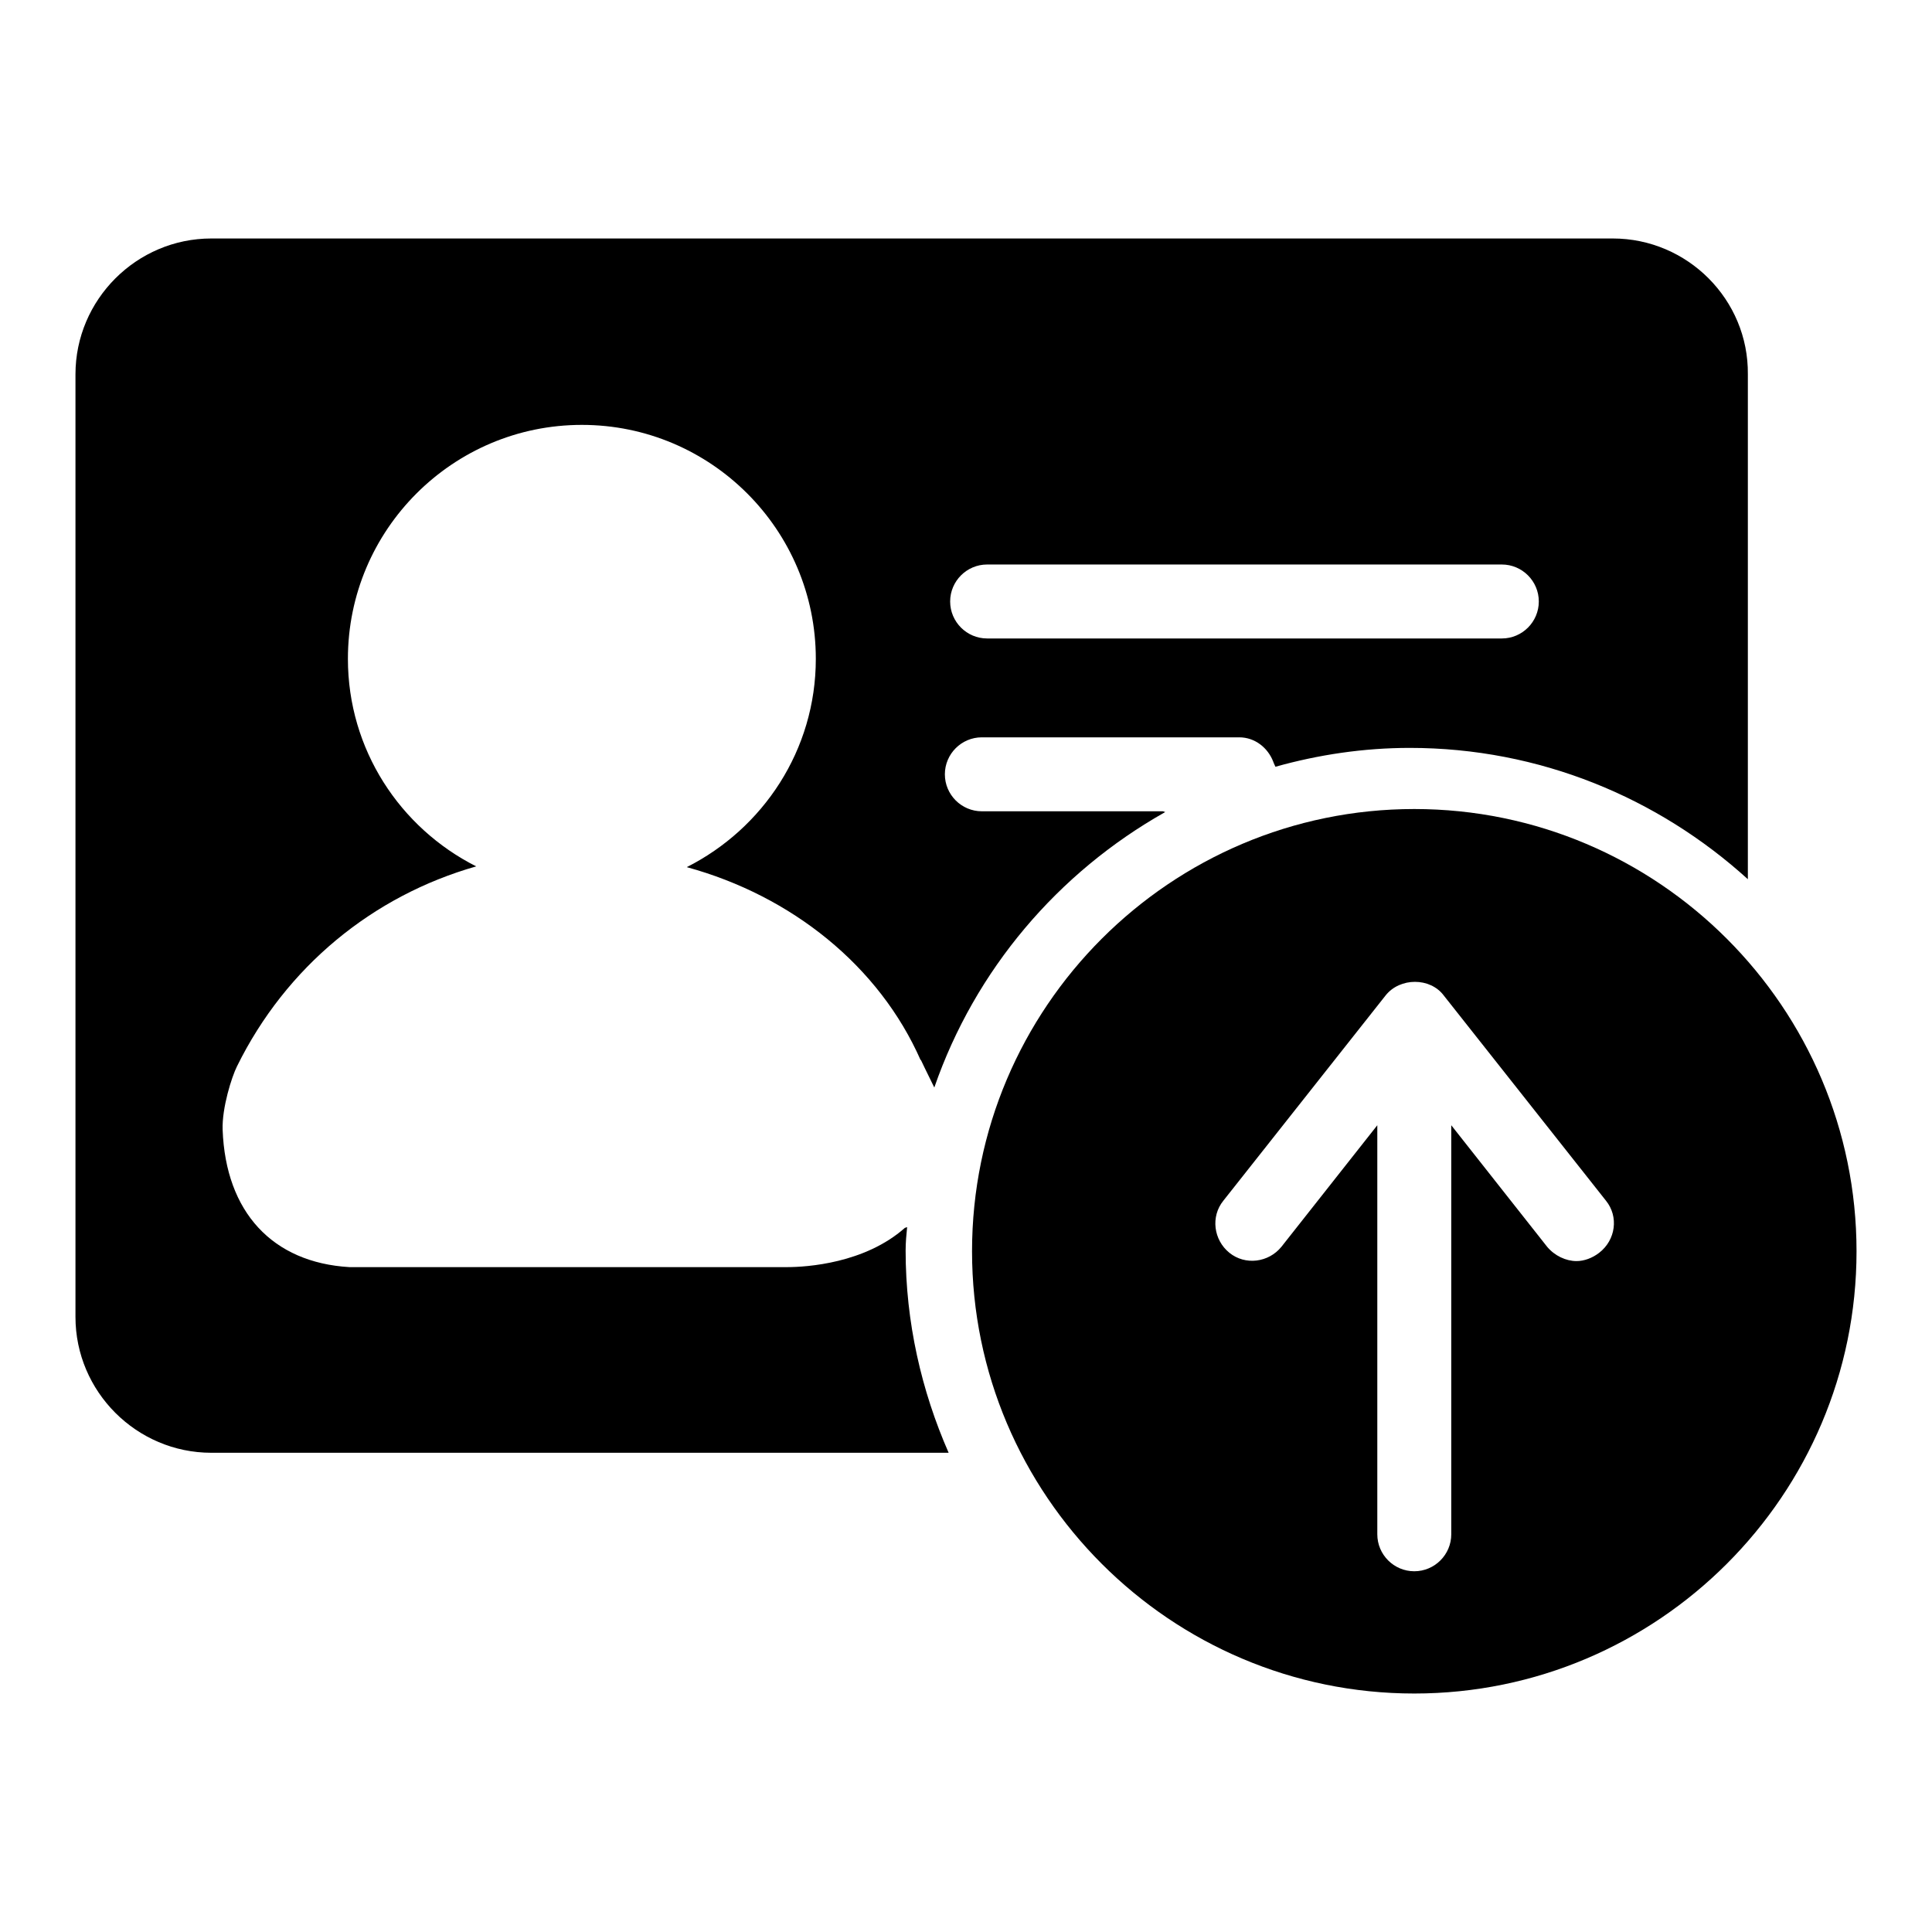 <?xml version="1.0" encoding="utf-8"?>
<!-- Svg Vector Icons : http://www.onlinewebfonts.com/icon -->
<!DOCTYPE svg PUBLIC "-//W3C//DTD SVG 1.1//EN" "http://www.w3.org/Graphics/SVG/1.1/DTD/svg11.dtd">
<svg version="1.1" xmlns="http://www.w3.org/2000/svg" xmlns:xlink="http://www.w3.org/1999/xlink" x="0px" y="0px" viewBox="0 0 256 256" enable-background="new 0 0 256 256" xml:space="preserve">
<g><g><path fill="#000000" d="M213.7,31.6H28c-9.9,0-18,8.1-18,18v124.9c0,9.9,8.1,18,18,18h97.7c-3.6-8.2-5.7-17.3-5.7-26.8c0-1.1,0.1-2.1,0.2-3.1l-0.3,0.1c-5.3,4.7-13,5.2-15.6,5.2c0,0-0.3,0-0.4,0H46.3c-10.2-0.6-16.4-7.3-16.8-18.2c-0.1-2.9,1.2-7,1.9-8.4c6.5-13.2,18-22.6,31.7-26.5c-10.1-5.1-17-15.5-17-27.5c0-17.1,13.9-31,31-31c17.1,0,31,13.9,31,31c0,12.1-7,22.5-17.1,27.6c13.9,3.8,25.5,13.1,31,25.6l0-0.1c0,0,0.8,1.7,1.8,3.7c5.4-15.6,16.4-28.5,30.6-36.5l-0.3-0.1h-24c-2.7,0-4.9-2.2-4.9-4.9c0-2.7,2.2-4.9,4.9-4.9h34.1c2.1,0,3.8,1.4,4.5,3.2l0,0c0,0,0.1,0.3,0.3,0.7c5.7-1.6,11.7-2.5,17.8-2.5c17.2,0,32.9,6.6,44.8,17.4V49.6C231.7,39.7,223.6,31.6,213.7,31.6z M199,84.6h-68.2c-2.7,0-4.9-2.2-4.9-4.9c0-2.7,2.2-4.9,4.9-4.9H199c2.7,0,4.9,2.2,4.9,4.9C203.9,82.4,201.7,84.6,199,84.6z"/><path fill="#000000" d="M187.4,107.2c-32.3,0-58.6,26.3-58.6,58.6s26.3,58.6,58.6,58.6c32.3,0,58.6-26.3,58.6-58.6S219.7,107.2,187.4,107.2z M211.9,166c-0.9,0.7-2,1.1-3,1.1c-1.4,0-2.9-0.7-3.9-1.9l-12.7-16.1v54.2c0,2.7-2.2,4.9-4.9,4.9s-4.9-2.2-4.9-4.9v-54.2l-12.7,16.1c-1.7,2.1-4.8,2.5-6.9,0.8c-2.1-1.7-2.5-4.8-0.8-6.9l21.5-27.2c1.9-2.4,5.9-2.4,7.7,0l21.5,27.2C214.5,161.2,214.1,164.3,211.9,166z"/></g></g>
</svg>